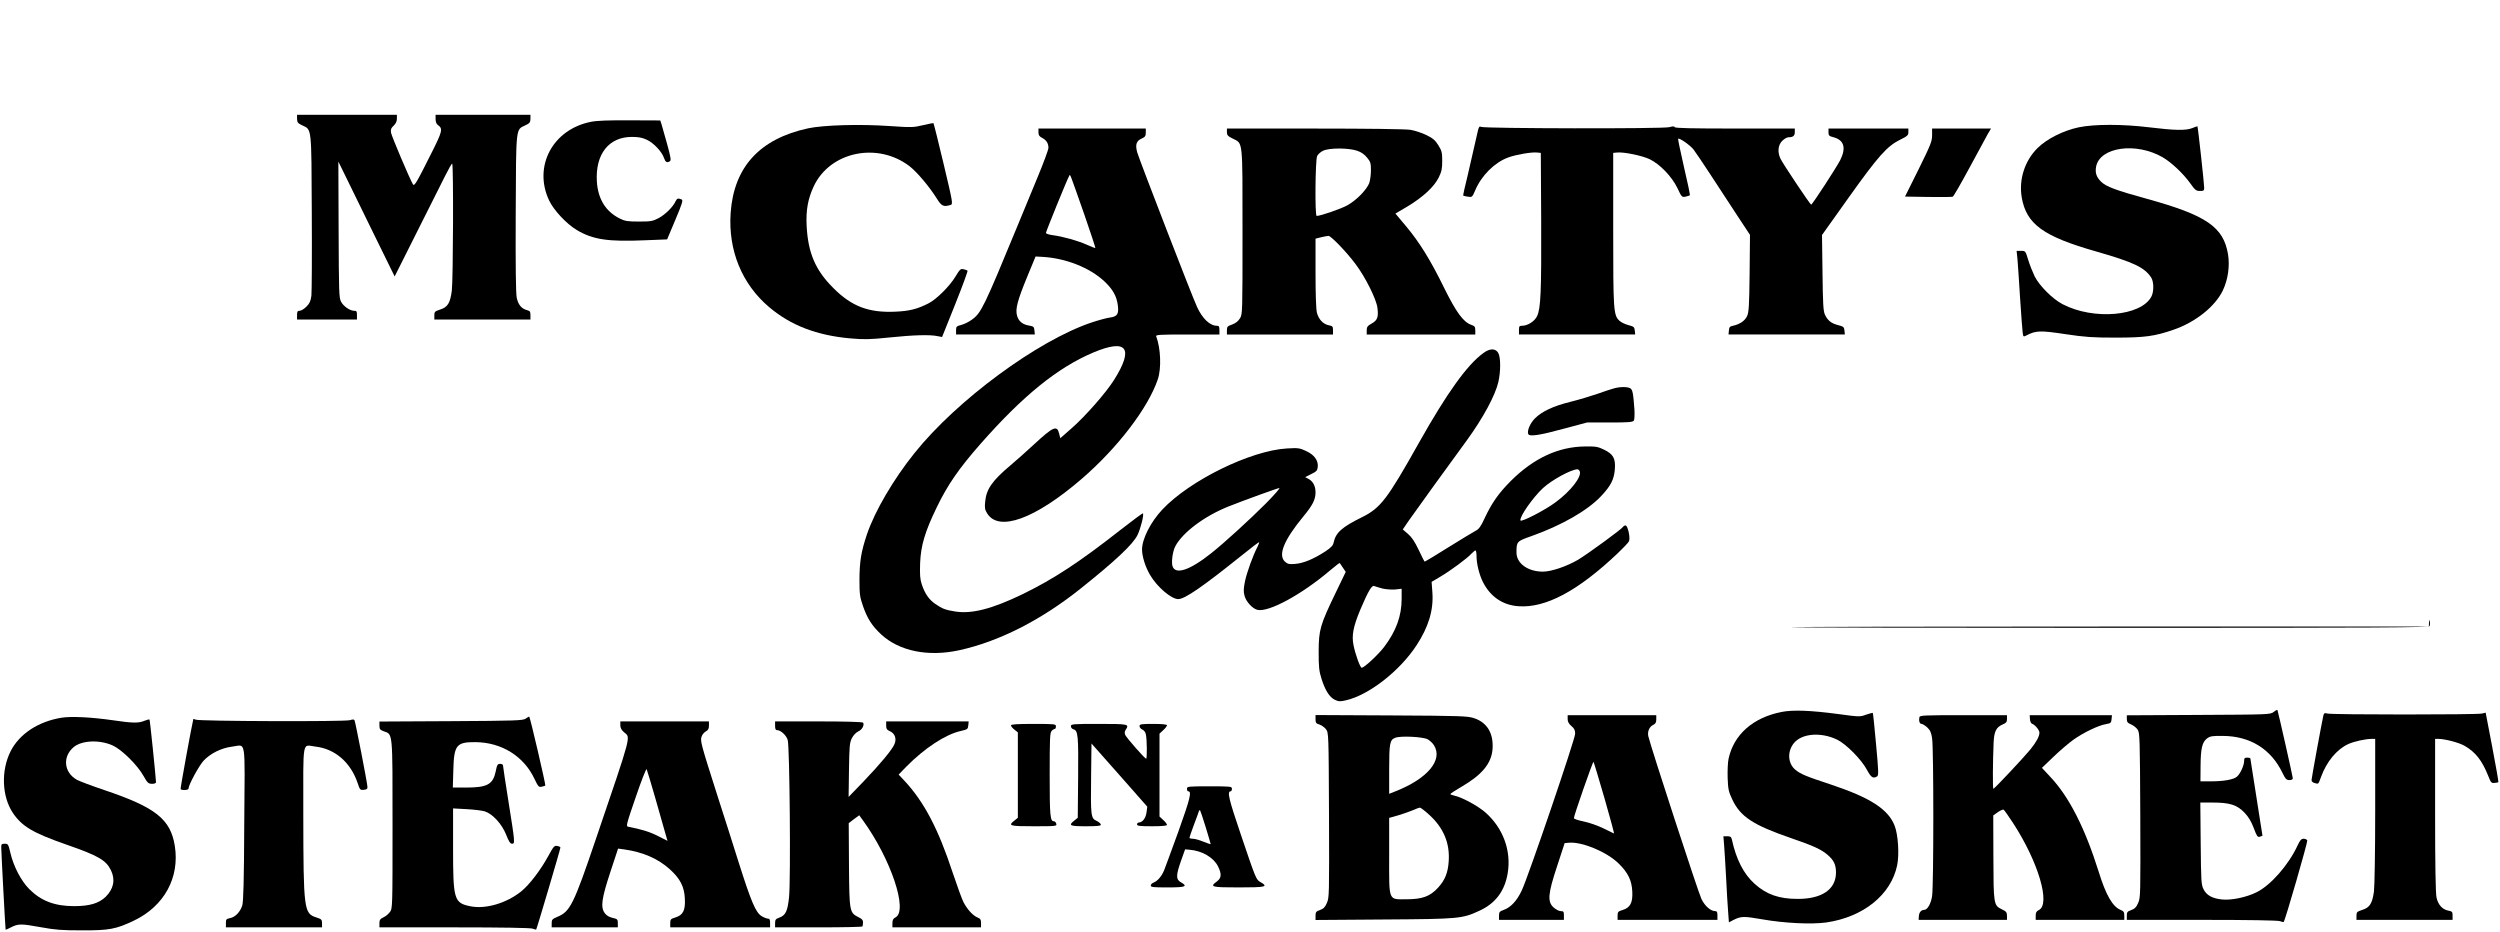 <?xml version="1.0" encoding="utf-8"?>
<svg xmlns="http://www.w3.org/2000/svg" version="1.0" width="2003pt" height="747pt" viewBox="0 0 2003 747" preserveAspectRatio="xMidYMid meet">

<g transform="translate(0,747) scale(0.1,-0.1)" fill="#000000" stroke="none">
<path d="M2380 6518 c1 -29 6 -36 43 -53 75 -36 72 -6 75 -695 2 -338 0 -640&#xA;-3 -669 -6 -44 -14 -62 -40 -88 -18 -18 -42 -33 -54 -33 -17 0 -21 -6 -21 -35&#xA;l0 -35 240 0 240 0 0 35 c0 30 -3 35 -22 35 -34 0 -85 35 -105 72 -17 30 -18&#xA;75 -20 578 l-2 545 37 -75 c20 -41 121 -248 225 -460 l189 -385 176 351 c98&#xA;194 200 397 227 452 28 56 53 101 58 101 11 1 8 -931 -3 -1018 -13 -99 -33&#xA;-132 -93 -151 -43 -14 -47 -18 -47 -47 l0 -33 385 0 385 0 0 34 c0 29 -4 35&#xA;-27 41 -44 11 -71 43 -83 100 -7 35 -10 257 -8 676 3 699 0 668 75 704 37 17&#xA;42 24 43 53 l0 32 -380 0 -380 0 0 -34 c0 -23 7 -40 19 -48 41 -29 36 -50 -55&#xA;-230 -119 -238 -135 -264 -146 -244 -29 51 -171 386 -175 413 -4 25 0 37 21&#xA;56 17 16 26 35 26 56 l0 31 -400 0 -400 0 0 -32z"/>
<path d="M4735 6494 c-306 -60 -464 -356 -336 -629 37 -79 139 -188 222 -238&#xA;131 -77 249 -95 549 -82 l175 7 66 157 c56 133 63 157 50 163 -28 12 -38 9&#xA;-49 -16 -19 -43 -84 -107 -136 -134 -46 -24 -61 -27 -156 -27 -91 0 -112 3&#xA;-154 24 -113 56 -175 156 -184 297 -13 219 96 358 282 357 53 0 83 -6 119 -23&#xA;55 -26 121 -96 137 -146 12 -34 24 -41 48 -25 10 6 5 35 -23 137 -20 71 -40&#xA;143 -45 159 l-10 30 -242 1 c-170 1 -264 -2 -313 -12z"/>
<path d="M7395 6467 c-75 -18 -91 -19 -265 -7 -240 17 -532 8 -655 -18 -388&#xA;-84 -595 -310 -621 -677 -21 -300 90 -572 310 -757 173 -146 381 -225 647&#xA;-249 115 -10 156 -9 313 7 192 20 328 24 387 11 l37 -7 105 262 c58 145 102&#xA;266 99 269 -4 4 -18 9 -32 12 -23 6 -30 -1 -65 -59 -47 -78 -152 -182 -215&#xA;-214 -90 -46 -152 -62 -265 -67 -216 -10 -352 42 -500 191 -142 142 -200 278&#xA;-212 492 -7 129 10 222 57 322 131 278 513 357 769 159 59 -46 160 -166 217&#xA;-258 38 -61 53 -68 110 -51 20 7 19 14 -56 330 -42 177 -79 324 -81 325 -2 2&#xA;-40 -5 -84 -16z"/>
<path d="M16655 6450 c-123 -26 -255 -92 -330 -166 -103 -102 -151 -252 -127&#xA;-395 37 -215 172 -313 597 -434 300 -86 386 -127 440 -208 22 -34 23 -113 2&#xA;-153 -82 -158 -464 -191 -712 -61 -80 42 -184 146 -223 222 -16 34 -40 93 -52&#xA;133 -22 72 -22 72 -57 72 l-36 0 7 -67 c3 -38 13 -178 21 -313 9 -135 18 -260&#xA;21 -278 5 -32 5 -32 33 -18 73 38 108 39 307 9 162 -24 219 -28 404 -28 235 0&#xA;313 11 464 63 177 61 333 186 395 314 42 88 57 197 42 290 -36 219 -173 313&#xA;-646 444 -252 69 -332 99 -372 139 -37 37 -48 71 -39 120 30 157 320 198 533&#xA;75 69 -40 165 -130 220 -207 40 -56 48 -63 79 -63 30 0 34 3 34 26 0 31 -50&#xA;488 -54 492 -2 1 -20 -5 -41 -14 -51 -21 -142 -19 -346 6 -212 26 -438 26&#xA;-564 0z"/>
<path d="M11841 6423 c-5 -21 -28 -121 -51 -223 -23 -102 -48 -210 -56 -240&#xA;-7 -30 -12 -56 -10 -58 2 -1 19 -5 37 -8 33 -5 35 -4 58 50 50 119 155 224&#xA;264 264 61 23 189 45 232 40 l30 -3 3 -540 c2 -570 -3 -706 -33 -768 -19 -41&#xA;-75 -77 -120 -77 -22 0 -25 -4 -25 -35 l0 -35 466 0 465 0 -3 31 c-3 29 -8 33&#xA;-51 44 -26 7 -58 22 -72 35 -48 45 -50 80 -50 735 l0 610 32 3 c54 5 196 -24&#xA;259 -53 83 -40 179 -139 224 -233 33 -71 36 -73 64 -68 16 4 32 9 35 11 3 3&#xA;-18 105 -47 227 -28 122 -49 224 -47 226 9 10 95 -50 123 -85 16 -21 78 -112&#xA;137 -203 60 -91 155 -236 212 -324 l104 -158 -3 -307 c-3 -260 -6 -312 -20&#xA;-343 -17 -38 -58 -66 -113 -78 -25 -5 -31 -11 -33 -38 l-3 -32 466 0 466 0 -3&#xA;31 c-3 29 -8 33 -51 44 -55 14 -84 37 -106 85 -13 29 -16 87 -19 336 l-4 301&#xA;213 299 c237 333 309 413 412 464 59 29 67 36 67 61 l0 29 -320 0 -320 0 0&#xA;-30 c0 -26 5 -31 41 -40 84 -23 102 -85 53 -183 -32 -62 -224 -357 -233 -357&#xA;-8 1 -224 324 -245 367 -26 53 -21 110 13 144 16 16 38 29 49 29 38 0 52 11&#xA;52 41 l0 29 -479 0 c-341 0 -480 3 -483 11 -3 8 -15 8 -43 0 -47 -14 -1479&#xA;-11 -1507 2 -14 7 -19 2 -27 -30z"/>
<path d="M8320 6410 c0 -23 7 -33 30 -45 34 -18 50 -43 50 -80 0 -14 -38 -117&#xA;-84 -228 -46 -111 -121 -292 -166 -402 -266 -645 -289 -693 -363 -746 -23 -17&#xA;-61 -36 -84 -42 -40 -10 -43 -14 -43 -44 l0 -33 316 0 315 0 -3 32 c-3 29 -7&#xA;33 -40 39 -54 8 -86 34 -99 78 -16 54 2 122 84 321 l64 155 54 -3 c186 -10&#xA;379 -86 496 -195 69 -65 99 -118 109 -193 9 -70 -4 -90 -62 -98 -25 -3 -92&#xA;-21 -149 -40 -431 -145 -1078 -621 -1418 -1046 -168 -209 -318 -465 -381 -651&#xA;-46 -137 -59 -215 -60 -359 0 -122 3 -143 28 -215 35 -101 73 -160 145 -227&#xA;145 -135 377 -182 625 -128 320 70 657 241 976 496 277 221 416 352 453 426&#xA;25 50 54 164 44 175 -3 2 -83 -57 -179 -132 -330 -259 -534 -393 -784 -515&#xA;-246 -119 -409 -161 -543 -139 -76 12 -102 22 -157 60 -51 35 -84 82 -109 158&#xA;-14 43 -16 76 -13 170 6 142 39 252 133 446 87 180 177 311 352 510 339 385&#xA;616 609 901 730 270 114 329 38 169 -217 -64 -103 -233 -295 -341 -389 l-91&#xA;-80 -9 36 c-17 71 -46 58 -201 -85 -60 -56 -146 -132 -190 -169 -147 -124&#xA;-193 -191 -202 -292 -5 -47 -2 -64 16 -92 93 -151 384 -45 756 275 287 247&#xA;533 568 611 798 30 87 24 251 -13 346 -4 12 32 14 251 14 l256 0 0 35 c0 29&#xA;-4 35 -20 35 -56 0 -116 57 -159 150 -39 83 -458 1168 -479 1237 -18 64 -9 94&#xA;37 114 25 11 31 20 31 46 l0 33 -430 0 -430 0 0 -30z m366 -654 c51 -148 92&#xA;-271 90 -273 -1 -2 -32 10 -68 26 -70 32 -191 66 -275 77 -30 4 -53 12 -53 18&#xA;0 11 173 437 187 458 8 14 0 32 119 -306z"/>
<path d="M9830 6411 c0 -24 7 -32 48 -52 81 -41 77 1 77 -744 0 -647 0 -661&#xA;-20 -695 -15 -24 -34 -39 -63 -50 -38 -13 -42 -18 -42 -47 l0 -33 425 0 425 0&#xA;0 34 c0 30 -3 34 -34 40 -45 9 -81 47 -95 101 -7 27 -11 150 -11 318 l0 275&#xA;44 11 c25 6 52 11 60 11 20 0 143 -127 216 -225 79 -104 168 -283 176 -352 9&#xA;-74 0 -99 -46 -125 -34 -19 -40 -28 -40 -55 l0 -33 435 0 435 0 0 33 c0 29 -5&#xA;35 -34 45 -63 23 -120 102 -216 296 -109 223 -199 368 -307 496 l-83 99 97 57&#xA;c123 74 214 158 250 232 23 47 28 70 28 133 0 67 -4 82 -31 125 -24 39 -43 56&#xA;-94 81 -36 18 -94 37 -130 43 -39 6 -347 10 -767 10 l-703 0 0 -29z m1044&#xA;-149 c33 -11 59 -30 79 -55 27 -32 31 -45 31 -100 0 -34 -6 -80 -13 -102 -19&#xA;-53 -102 -139 -176 -180 -50 -28 -215 -85 -246 -85 -15 0 -11 450 4 480 7 14&#xA;28 33 47 42 48 24 205 24 274 0z"/>
<path d="M15480 6386 c0 -47 -11 -76 -108 -272 l-109 -219 186 -3 c102 -1 190&#xA;-1 196 2 7 2 67 107 135 233 67 125 134 247 147 271 l25 42 -236 0 -236 0 0&#xA;-54z"/>
<path d="M11884 4641 c-130 -95 -291 -320 -514 -716 -257 -458 -309 -525 -458&#xA;-599 -160 -79 -210 -123 -227 -203 -5 -24 -20 -40 -68 -72 -94 -61 -175 -94&#xA;-240 -99 -50 -4 -61 -1 -83 19 -56 53 -6 174 150 363 73 88 96 134 96 191 0&#xA;51 -20 89 -58 109 l-25 13 49 25 c43 21 49 28 52 59 4 52 -29 96 -95 126 -51&#xA;24 -63 25 -152 20 -291 -17 -777 -255 -998 -489 -94 -100 -163 -236 -163 -321&#xA;0 -55 27 -141 64 -203 56 -96 170 -194 226 -194 52 0 193 97 500 343 79 64&#xA;146 115 148 113 2 -2 -4 -18 -12 -35 -37 -70 -86 -207 -101 -277 -12 -59 -13&#xA;-84 -4 -117 12 -47 63 -103 103 -113 89 -22 355 122 584 317 40 34 74 60 76&#xA;58 1 -2 13 -19 25 -37 l23 -34 -80 -166 c-126 -261 -136 -298 -137 -472 0&#xA;-124 3 -156 23 -219 30 -94 64 -147 107 -168 29 -14 42 -15 88 -4 182 41 430&#xA;233 565 439 98 149 139 285 128 428 l-6 82 69 41 c82 48 217 148 250 185 14&#xA;14 28 26 33 26 4 0 8 -22 8 -48 0 -58 22 -148 51 -205 59 -117 158 -185 283&#xA;-194 219 -17 480 123 799 426 43 41 83 83 88 94 13 24 -9 127 -27 127 -7 0&#xA;-16 -4 -19 -10 -12 -20 -287 -220 -362 -265 -91 -53 -214 -95 -281 -95 -121 0&#xA;-212 66 -212 153 0 88 2 90 118 131 245 87 452 206 560 321 78 83 103 132 110&#xA;214 7 87 -12 122 -86 158 -49 24 -66 27 -151 26 -215 -2 -412 -93 -597 -277&#xA;-99 -100 -153 -177 -210 -300 -29 -63 -45 -85 -70 -98 -18 -9 -116 -69 -218&#xA;-132 -102 -64 -188 -116 -191 -116 -3 0 -24 42 -48 93 -32 67 -55 102 -86 129&#xA;l-42 36 47 69 c26 37 116 161 198 276 83 114 204 280 269 370 130 179 227 359&#xA;252 467 19 85 19 193 0 230 -21 40 -67 41 -121 1z m773 -947 c17 -44 -72 -158&#xA;-192 -247 -85 -64 -278 -163 -283 -147 -10 28 100 185 181 260 71 65 223 148&#xA;275 150 7 0 15 -7 19 -16z m-2512 -255 c-133 -133 -332 -315 -440 -401 -176&#xA;-140 -292 -177 -312 -100 -8 35 3 116 23 154 57 110 232 242 424 319 128 51&#xA;396 148 410 149 8 0 -39 -54 -105 -121z m930 -684 c28 -7 74 -10 103 -8 l52 6&#xA;0 -80 c0 -138 -44 -259 -140 -386 -47 -62 -160 -167 -180 -167 -12 0 -49 101&#xA;-65 178 -17 79 -3 152 55 290 62 146 91 194 109 187 9 -4 39 -12 66 -20z"/>
<path d="M12930 4358 c-19 -5 -78 -24 -130 -43 -52 -18 -151 -48 -220 -65&#xA;-137 -34 -225 -76 -281 -131 -39 -39 -65 -99 -55 -126 9 -23 87 -12 296 45&#xA;l175 47 183 0 c151 0 184 3 192 15 6 8 7 49 5 90 -10 135 -15 159 -35 170 -23&#xA;12 -83 12 -130 -2z"/>
<path d="M19461 2482 l-1 -32 -2556 0 c-1406 0 -2559 -2 -2562 -5 -3 -3 1148&#xA;-5 2557 -5 2210 0 2562 2 2567 14 3 8 4 25 1 38 -3 17 -5 15 -6 -10z"/>
<path d="M18217 1766 c-28 -21 -35 -21 -603 -24 l-574 -3 0 -29 c0 -24 6 -32&#xA;34 -44 19 -8 43 -27 53 -42 17 -26 18 -68 21 -686 2 -632 2 -661 -17 -702 -14&#xA;-34 -27 -47 -55 -57 -31 -11 -36 -17 -36 -46 l0 -33 599 0 c387 0 609 -4 627&#xA;-10 15 -6 29 -9 31 -6 12 11 193 641 189 652 -3 8 -16 14 -29 14 -19 0 -29&#xA;-11 -48 -52 -72 -157 -216 -321 -330 -377 -81 -40 -196 -64 -271 -58 -80 7&#xA;-129 33 -153 82 -19 37 -20 64 -23 368 l-3 327 99 0 c135 0 194 -18 254 -80&#xA;33 -35 54 -69 75 -124 24 -65 31 -75 48 -70 11 4 21 7 22 8 0 0 -21 138 -48&#xA;306 -27 168 -49 308 -49 313 0 4 -11 7 -25 7 -21 0 -25 -5 -25 -27 0 -35 -31&#xA;-103 -57 -125 -26 -24 -107 -38 -209 -38 l-84 0 1 123 c1 141 13 191 52 221&#xA;25 18 42 21 125 20 220 -1 387 -105 479 -296 24 -49 32 -58 56 -58 17 0 27 5&#xA;27 15 0 12 -115 522 -123 546 -1 4 -15 -3 -30 -15z"/>
<path d="M14275 1766 c-230 -45 -384 -181 -426 -376 -6 -29 -9 -98 -7 -154 3&#xA;-88 8 -110 36 -169 65 -140 167 -207 472 -312 186 -64 243 -91 295 -136 49&#xA;-43 65 -78 65 -141 -1 -134 -113 -211 -309 -210 -147 0 -249 36 -342 120 -89&#xA;80 -148 195 -183 355 -5 22 -12 27 -37 27 l-31 0 6 -77 c3 -43 11 -161 16&#xA;-263 5 -102 12 -222 16 -267 l6 -83 36 19 c62 31 83 31 233 5 176 -31 393 -41&#xA;510 -25 298 43 520 222 569 458 18 86 8 245 -20 317 -51 132 -195 225 -510&#xA;330 -201 66 -246 85 -287 120 -59 50 -64 144 -12 210 63 80 217 93 348 30 72&#xA;-35 195 -159 239 -242 33 -62 50 -73 82 -52 12 8 11 41 -9 257 -12 136 -24&#xA;249 -26 251 -2 2 -26 -5 -54 -14 -49 -18 -54 -18 -223 5 -218 29 -362 35 -453&#xA;17z"/>
<path d="M18615 1738 c-13 -57 -95 -503 -95 -518 0 -11 10 -20 26 -24 31 -8&#xA;27 -13 50 49 45 123 125 220 217 263 45 21 139 42 189 42 l28 0 0 -577 c0&#xA;-333 -5 -607 -10 -647 -14 -96 -34 -127 -93 -146 -43 -14 -47 -18 -47 -47 l0&#xA;-33 385 0 385 0 0 34 c0 30 -3 34 -34 40 -48 9 -83 48 -95 107 -7 32 -11 265&#xA;-11 659 l0 610 28 0 c54 -1 165 -30 209 -56 88 -51 140 -118 190 -244 19 -49&#xA;24 -55 48 -53 15 1 29 4 32 6 2 3 -20 129 -49 281 l-53 276 -30 -7 c-39 -10&#xA;-1201 -10 -1237 0 -23 6 -28 4 -33 -15z"/>
<path d="M10540 1708 c0 -29 4 -35 32 -43 17 -6 41 -23 52 -38 21 -28 21 -38&#xA;24 -688 2 -633 2 -662 -17 -703 -14 -34 -27 -47 -55 -57 -32 -11 -36 -17 -36&#xA;-47 l0 -33 548 4 c606 4 627 6 767 71 128 59 202 159 225 302 29 178 -37 358&#xA;-176 482 -59 53 -189 124 -251 137 -18 4 -33 10 -33 13 1 4 40 30 87 57 166&#xA;96 241 187 251 300 10 128 -42 216 -148 251 -50 17 -105 19 -662 22 l-608 3 0&#xA;-33z m898 -161 c18 -10 42 -32 52 -50 72 -117 -54 -266 -307 -366 l-53 -21 0&#xA;195 c0 209 5 238 49 254 42 17 220 8 259 -12z m15 -607 c114 -105 164 -226&#xA;154 -371 -6 -92 -30 -151 -86 -212 -64 -69 -124 -91 -249 -92 -152 0 -142 -24&#xA;-142 350 l0 302 74 21 c40 12 93 31 117 41 24 11 49 20 55 20 6 1 41 -26 77&#xA;-59z"/>
<path d="M12560 1709 c0 -21 9 -38 30 -56 23 -19 30 -33 30 -62 0 -43 -373&#xA;-1138 -427 -1254 -40 -85 -88 -137 -147 -158 -31 -11 -36 -17 -36 -46 l0 -33&#xA;260 0 260 0 0 35 c0 31 -3 35 -25 35 -14 0 -39 13 -57 29 -52 46 -46 110 29&#xA;336 l59 180 33 3 c105 10 305 -73 400 -167 75 -73 105 -135 109 -226 4 -88&#xA;-17 -128 -78 -146 -36 -11 -40 -15 -40 -46 l0 -33 400 0 400 0 0 35 c0 27 -4&#xA;35 -17 35 -37 0 -83 40 -111 97 -24 48 -406 1218 -426 1305 -8 37 9 76 39 90&#xA;19 9 25 19 25 45 l0 33 -355 0 -355 0 0 -31z m295 -634 c45 -157 80 -285 76&#xA;-283 -3 2 -41 20 -84 41 -42 21 -113 46 -157 55 -44 9 -80 21 -80 27 -1 18&#xA;152 456 157 451 3 -2 42 -133 88 -291z"/>
<path d="M15378 1723 c-6 -28 2 -53 18 -53 7 0 27 -12 44 -27 24 -22 33 -41&#xA;40 -88 13 -77 13 -1178 0 -1264 -9 -61 -37 -111 -64 -111 -23 0 -40 -20 -42&#xA;-49 l-2 -31 354 0 354 0 0 33 c-1 28 -6 35 -42 52 -65 31 -66 42 -67 421 l-1&#xA;331 37 26 c20 14 41 23 46 20 5 -3 40 -52 77 -109 202 -311 302 -651 204 -696&#xA;-18 -9 -24 -19 -24 -45 l0 -33 355 0 355 0 0 34 c0 28 -5 36 -30 46 -64 26&#xA;-118 120 -175 305 -110 351 -238 603 -389 762 l-66 71 94 90 c52 50 124 111&#xA;159 136 79 56 199 114 258 124 40 7 44 10 47 40 l3 32 -329 0 -330 0 2 -32 c1&#xA;-17 9 -34 16 -36 25 -9 60 -51 60 -72 0 -30 -26 -77 -73 -135 -54 -66 -288&#xA;-315 -296 -315 -6 0 -5 212 2 372 4 88 21 122 73 144 28 12 34 20 34 44 l0 30&#xA;-349 0 c-324 0 -349 -1 -353 -17z"/>
<path d="M495 1720 c-187 -30 -339 -129 -410 -269 -78 -155 -70 -362 18 -494&#xA;74 -109 160 -160 432 -255 253 -88 315 -124 354 -205 37 -76 21 -150 -43 -213&#xA;-55 -52 -129 -74 -252 -74 -156 0 -266 42 -361 138 -64 65 -124 180 -149 286&#xA;-17 72 -19 76 -46 76 -24 0 -28 -4 -28 -27 0 -41 33 -657 35 -661 2 -2 20 6&#xA;41 17 60 31 82 31 236 3 121 -22 172 -26 333 -26 221 -1 276 10 420 79 241&#xA;116 365 343 326 596 -34 215 -152 310 -565 449 -98 33 -197 70 -219 82 -105&#xA;58 -118 185 -27 262 66 55 208 61 314 13 73 -34 197 -156 246 -244 32 -56 38&#xA;-62 68 -63 19 0 32 5 32 13 -2 46 -48 499 -52 502 -3 3 -21 -2 -41 -10 -47&#xA;-20 -94 -19 -257 5 -167 24 -326 32 -405 20z"/>
<path d="M4211 1712 c-23 -15 -78 -17 -598 -20 l-573 -3 0 -32 c0 -29 5 -35&#xA;35 -46 73 -26 70 4 70 -748 0 -662 0 -672 -21 -700 -11 -15 -34 -35 -52 -43&#xA;-26 -12 -32 -21 -32 -47 l0 -33 599 0 c387 0 609 -4 627 -10 15 -6 28 -9 30&#xA;-7 5 5 194 644 194 656 0 5 -11 11 -25 13 -23 5 -30 -3 -72 -80 -62 -114 -152&#xA;-231 -216 -283 -119 -96 -287 -145 -409 -120 -131 27 -138 53 -138 469 l0 315&#xA;108 -6 c59 -3 125 -11 147 -18 63 -21 136 -101 170 -186 21 -54 33 -73 47 -73&#xA;25 0 25 5 -27 331 -25 156 -45 290 -45 297 0 6 -10 12 -23 12 -20 0 -25 -8&#xA;-35 -59 -22 -106 -67 -131 -240 -131 l-104 0 4 138 c5 203 24 227 178 226 209&#xA;-2 387 -113 472 -294 30 -63 35 -68 58 -63 14 3 27 7 29 9 5 4 -123 554 -129&#xA;553 -3 0 -16 -8 -29 -17z"/>
<path d="M1549 1709 c-15 -62 -105 -556 -102 -561 7 -12 63 -9 63 3 0 29 83&#xA;182 120 223 54 59 145 104 230 114 114 13 102 88 97 -616 -2 -462 -7 -627 -16&#xA;-657 -17 -52 -56 -93 -98 -101 -30 -6 -33 -10 -33 -40 l0 -34 385 0 385 0 0&#xA;33 c0 29 -4 33 -47 47 -98 31 -102 65 -103 817 0 629 -12 564 99 551 155 -18&#xA;280 -126 336 -291 18 -55 21 -58 50 -55 23 2 30 8 29 23 -1 32 -97 524 -104&#xA;535 -4 7 -16 7 -36 0 -36 -13 -1210 -9 -1236 4 -10 4 -18 7 -19 5z"/>
<path d="M4970 1659 c0 -21 9 -38 30 -56 53 -45 67 5 -225 -853 -179 -528&#xA;-207 -584 -310 -626 -40 -17 -45 -22 -45 -51 l0 -33 265 0 265 0 0 33 c0 31&#xA;-3 34 -42 43 -27 6 -49 19 -62 37 -36 48 -26 117 44 330 l62 188 46 -6 c151&#xA;-21 274 -74 369 -160 82 -74 116 -139 120 -235 5 -94 -14 -132 -77 -151 -36&#xA;-11 -40 -15 -40 -46 l0 -33 400 0 400 0 0 35 c0 27 -4 35 -17 35 -10 0 -33 9&#xA;-51 20 -47 29 -83 113 -182 425 -45 143 -122 386 -172 540 -131 411 -139 439&#xA;-127 473 5 16 21 35 34 42 19 10 25 22 25 47 l0 33 -355 0 -355 0 0 -31z m279&#xA;-579 c33 -118 69 -245 80 -281 l19 -66 -77 39 c-64 33 -132 54 -237 74 -20 3&#xA;-17 15 60 239 44 129 83 229 87 222 3 -6 34 -109 68 -227z"/>
<path d="M6210 1655 c0 -25 4 -35 16 -35 29 0 73 -40 85 -78 16 -50 25 -1117&#xA;11 -1259 -12 -114 -27 -146 -78 -165 -29 -10 -34 -17 -34 -45 l0 -33 350 0&#xA;c193 0 351 3 351 8 8 46 5 54 -32 73 -73 37 -74 42 -77 419 l-2 335 42 32 42&#xA;31 30 -41 c223 -308 363 -723 261 -777 -19 -10 -25 -21 -25 -47 l0 -33 355 0&#xA;355 0 0 34 c0 28 -5 36 -30 46 -36 15 -82 66 -111 123 -12 23 -50 128 -85 232&#xA;-116 353 -229 569 -388 740 l-46 49 62 64 c145 147 313 258 435 285 55 13 58&#xA;15 61 45 l3 32 -330 0 -331 0 0 -33 c0 -26 6 -35 29 -45 41 -18 56 -60 38&#xA;-103 -19 -46 -114 -160 -252 -304 l-116 -120 3 215 c3 191 5 219 23 255 12 24&#xA;33 46 52 55 31 14 50 51 38 70 -4 6 -145 10 -356 10 l-349 0 0 -35z"/>
<path d="M8100 1658 c0 -7 12 -22 28 -34 l27 -22 0 -342 0 -342 -27 -22 c-54&#xA;-42 -41 -46 156 -46 179 0 184 1 179 20 -3 11 -11 20 -19 20 -30 0 -34 41 -34&#xA;374 0 291 2 337 16 350 8 9 20 16 25 16 5 0 9 9 9 20 0 19 -7 20 -180 20 -134&#xA;0 -180 -3 -180 -12z"/>
<path d="M8580 1651 c0 -10 9 -21 20 -24 37 -10 41 -47 38 -385 l-3 -324 -27&#xA;-22 c-51 -40 -38 -46 92 -46 92 0 120 3 120 13 0 7 -15 21 -34 30 -46 21 -48&#xA;38 -44 361 l3 259 224 -253 223 -253 -6 -46 c-6 -46 -33 -81 -62 -81 -8 0 -14&#xA;-7 -14 -15 0 -12 20 -15 120 -15 81 0 120 4 120 11 0 6 -13 24 -30 39 l-30 28&#xA;0 332 0 332 30 28 c17 15 30 33 30 39 0 7 -37 11 -110 11 -98 0 -110 -2 -110&#xA;-18 0 -9 10 -22 22 -27 14 -6 26 -22 29 -40 9 -43 10 -195 2 -194 -11 1 -156&#xA;166 -167 190 -7 14 -6 27 2 40 31 48 28 49 -213 49 -214 0 -225 -1 -225 -19z"/>
<path d="M9510 1150 c0 -11 4 -20 10 -20 30 0 15 -60 -78 -320 -55 -151 -107&#xA;-293 -116 -315 -20 -47 -52 -84 -83 -96 -13 -5 -23 -15 -23 -24 0 -13 21 -15&#xA;135 -15 144 0 165 8 105 42 -39 22 -39 55 3 173 l32 90 35 -3 c100 -8 192 -61&#xA;228 -132 31 -62 29 -94 -8 -122 -60 -44 -46 -48 175 -48 216 0 239 5 175 42&#xA;-36 20 -37 22 -160 386 -95 280 -110 342 -80 342 6 0 10 9 10 20 0 19 -7 20&#xA;-180 20 -173 0 -180 -1 -180 -20z m150 -307 c22 -72 40 -133 40 -136 0 -2 -26&#xA;6 -57 19 -32 13 -70 24 -85 24 -16 0 -28 3 -28 8 0 4 16 50 35 102 20 52 38&#xA;101 40 109 3 8 8 12 10 9 2 -2 23 -63 45 -135z"/>
</g>
</svg>